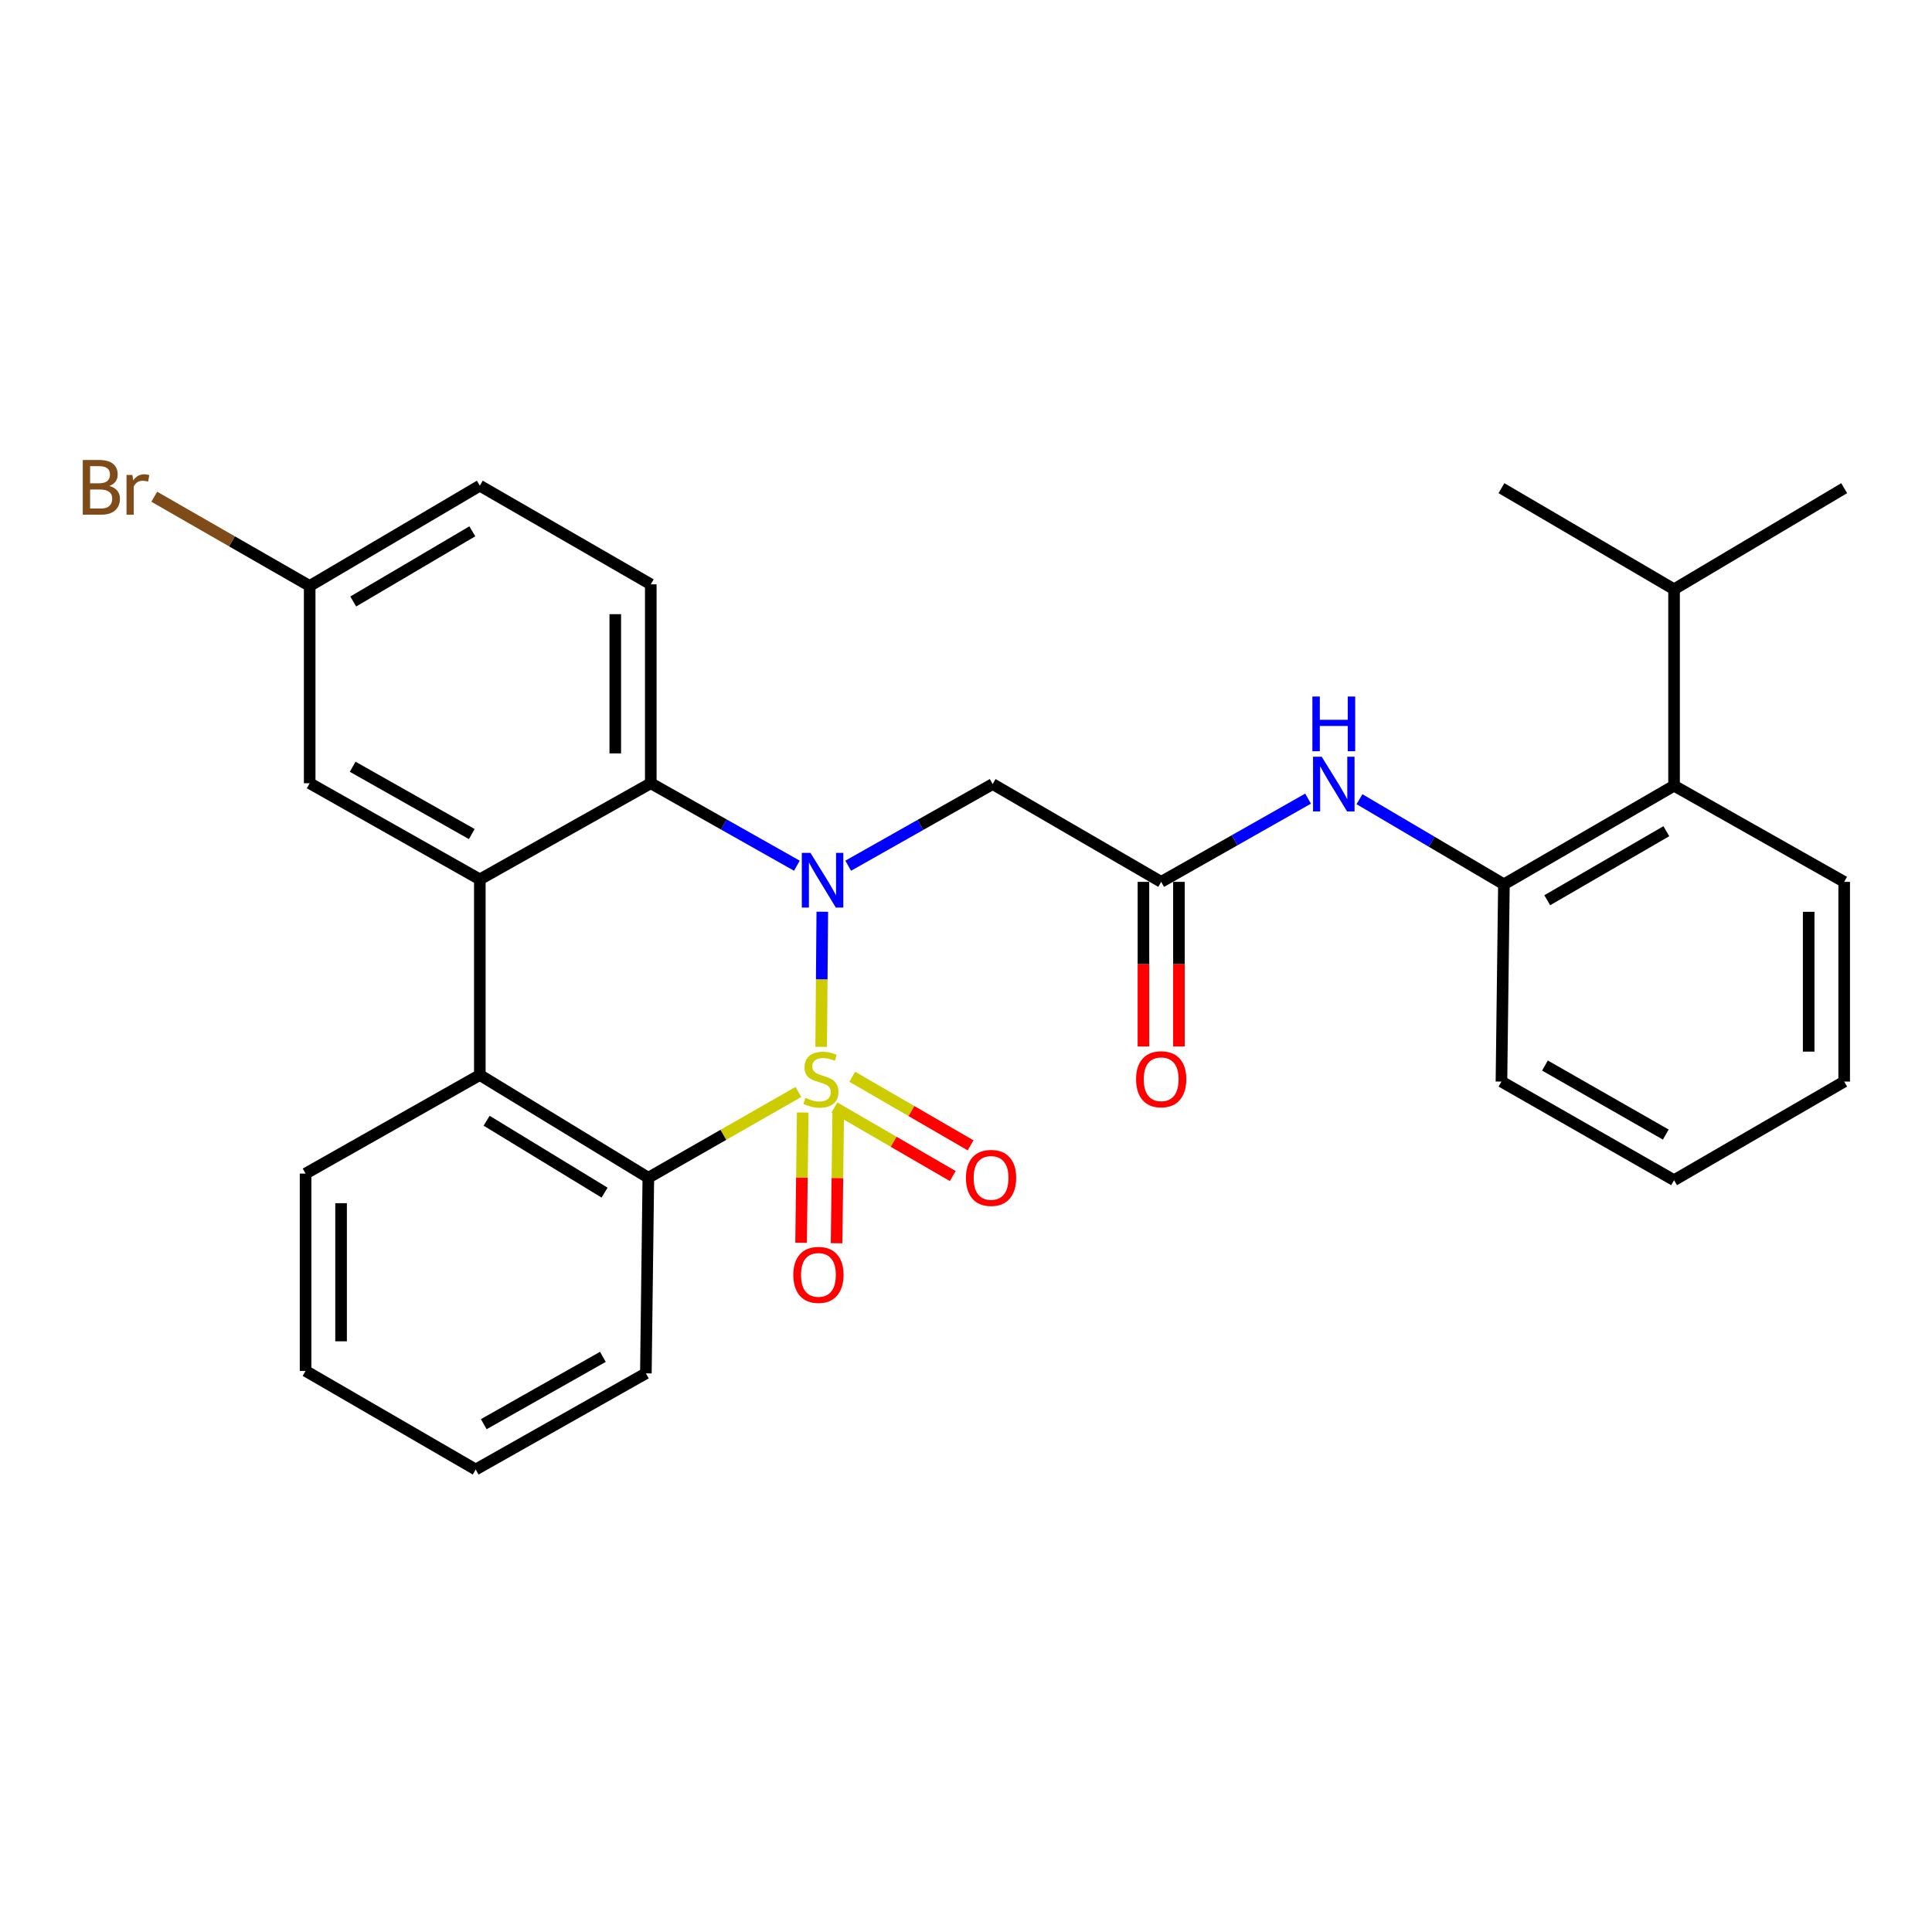 <?xml version='1.0' encoding='iso-8859-1'?>
<svg version='1.1' baseProfile='full'
              xmlns='http://www.w3.org/2000/svg'
                      xmlns:rdkit='http://www.rdkit.org/xml'
                      xmlns:xlink='http://www.w3.org/1999/xlink'
                  xml:space='preserve'
width='1000px' height='1000px' viewBox='0 0 1000 1000'>
<!-- END OF HEADER -->
<rect style='opacity:1.0;fill:#FFFFFF;stroke:none' width='1000' height='1000' x='0' y='0'> </rect>
<path class='bond-0' d='M 425.036,541.84 L 425.327,506.875' style='fill:none;fill-rule:evenodd;stroke:#CCCC00;stroke-width:6px;stroke-linecap:butt;stroke-linejoin:miter;stroke-opacity:1' />
<path class='bond-0' d='M 425.327,506.875 L 425.619,471.911' style='fill:none;fill-rule:evenodd;stroke:#0000FF;stroke-width:6px;stroke-linecap:butt;stroke-linejoin:miter;stroke-opacity:1' />
<path class='bond-1' d='M 413.245,565.195 L 374.41,587.395' style='fill:none;fill-rule:evenodd;stroke:#CCCC00;stroke-width:6px;stroke-linecap:butt;stroke-linejoin:miter;stroke-opacity:1' />
<path class='bond-1' d='M 374.41,587.395 L 335.576,609.595' style='fill:none;fill-rule:evenodd;stroke:#000000;stroke-width:6px;stroke-linecap:butt;stroke-linejoin:miter;stroke-opacity:1' />
<path class='bond-7' d='M 415.491,575.83 L 415.066,609.548' style='fill:none;fill-rule:evenodd;stroke:#CCCC00;stroke-width:6px;stroke-linecap:butt;stroke-linejoin:miter;stroke-opacity:1' />
<path class='bond-7' d='M 415.066,609.548 L 414.641,643.266' style='fill:none;fill-rule:evenodd;stroke:#FF0000;stroke-width:6px;stroke-linecap:butt;stroke-linejoin:miter;stroke-opacity:1' />
<path class='bond-7' d='M 433.864,576.061 L 433.439,609.779' style='fill:none;fill-rule:evenodd;stroke:#CCCC00;stroke-width:6px;stroke-linecap:butt;stroke-linejoin:miter;stroke-opacity:1' />
<path class='bond-7' d='M 433.439,609.779 L 433.014,643.497' style='fill:none;fill-rule:evenodd;stroke:#FF0000;stroke-width:6px;stroke-linecap:butt;stroke-linejoin:miter;stroke-opacity:1' />
<path class='bond-8' d='M 431.914,573.221 L 462.535,590.973' style='fill:none;fill-rule:evenodd;stroke:#CCCC00;stroke-width:6px;stroke-linecap:butt;stroke-linejoin:miter;stroke-opacity:1' />
<path class='bond-8' d='M 462.535,590.973 L 493.156,608.725' style='fill:none;fill-rule:evenodd;stroke:#FF0000;stroke-width:6px;stroke-linecap:butt;stroke-linejoin:miter;stroke-opacity:1' />
<path class='bond-8' d='M 441.13,557.325 L 471.751,575.077' style='fill:none;fill-rule:evenodd;stroke:#CCCC00;stroke-width:6px;stroke-linecap:butt;stroke-linejoin:miter;stroke-opacity:1' />
<path class='bond-8' d='M 471.751,575.077 L 502.371,592.829' style='fill:none;fill-rule:evenodd;stroke:#FF0000;stroke-width:6px;stroke-linecap:butt;stroke-linejoin:miter;stroke-opacity:1' />
<path class='bond-2' d='M 412.462,448.091 L 374.652,426.746' style='fill:none;fill-rule:evenodd;stroke:#0000FF;stroke-width:6px;stroke-linecap:butt;stroke-linejoin:miter;stroke-opacity:1' />
<path class='bond-2' d='M 374.652,426.746 L 336.842,405.401' style='fill:none;fill-rule:evenodd;stroke:#000000;stroke-width:6px;stroke-linecap:butt;stroke-linejoin:miter;stroke-opacity:1' />
<path class='bond-5' d='M 439.023,448.095 L 476.411,426.963' style='fill:none;fill-rule:evenodd;stroke:#0000FF;stroke-width:6px;stroke-linecap:butt;stroke-linejoin:miter;stroke-opacity:1' />
<path class='bond-5' d='M 476.411,426.963 L 513.8,405.83' style='fill:none;fill-rule:evenodd;stroke:#000000;stroke-width:6px;stroke-linecap:butt;stroke-linejoin:miter;stroke-opacity:1' />
<path class='bond-4' d='M 335.576,609.595 L 248.358,556.42' style='fill:none;fill-rule:evenodd;stroke:#000000;stroke-width:6px;stroke-linecap:butt;stroke-linejoin:miter;stroke-opacity:1' />
<path class='bond-4' d='M 312.928,617.307 L 251.875,580.085' style='fill:none;fill-rule:evenodd;stroke:#000000;stroke-width:6px;stroke-linecap:butt;stroke-linejoin:miter;stroke-opacity:1' />
<path class='bond-19' d='M 335.576,609.595 L 334.3,710.839' style='fill:none;fill-rule:evenodd;stroke:#000000;stroke-width:6px;stroke-linecap:butt;stroke-linejoin:miter;stroke-opacity:1' />
<path class='bond-11' d='M 336.842,405.401 L 336.842,302.453' style='fill:none;fill-rule:evenodd;stroke:#000000;stroke-width:6px;stroke-linecap:butt;stroke-linejoin:miter;stroke-opacity:1' />
<path class='bond-11' d='M 318.467,389.959 L 318.467,317.895' style='fill:none;fill-rule:evenodd;stroke:#000000;stroke-width:6px;stroke-linecap:butt;stroke-linejoin:miter;stroke-opacity:1' />
<path class='bond-29' d='M 336.842,405.401 L 248.358,455.166' style='fill:none;fill-rule:evenodd;stroke:#000000;stroke-width:6px;stroke-linecap:butt;stroke-linejoin:miter;stroke-opacity:1' />
<path class='bond-3' d='M 248.358,455.166 L 248.358,556.42' style='fill:none;fill-rule:evenodd;stroke:#000000;stroke-width:6px;stroke-linecap:butt;stroke-linejoin:miter;stroke-opacity:1' />
<path class='bond-13' d='M 248.358,455.166 L 160.292,405.401' style='fill:none;fill-rule:evenodd;stroke:#000000;stroke-width:6px;stroke-linecap:butt;stroke-linejoin:miter;stroke-opacity:1' />
<path class='bond-13' d='M 244.188,431.704 L 182.542,396.869' style='fill:none;fill-rule:evenodd;stroke:#000000;stroke-width:6px;stroke-linecap:butt;stroke-linejoin:miter;stroke-opacity:1' />
<path class='bond-20' d='M 248.358,556.42 L 158.169,607.451' style='fill:none;fill-rule:evenodd;stroke:#000000;stroke-width:6px;stroke-linecap:butt;stroke-linejoin:miter;stroke-opacity:1' />
<path class='bond-6' d='M 513.8,405.83 L 601.028,456.452' style='fill:none;fill-rule:evenodd;stroke:#000000;stroke-width:6px;stroke-linecap:butt;stroke-linejoin:miter;stroke-opacity:1' />
<path class='bond-9' d='M 601.028,456.452 L 639.045,434.911' style='fill:none;fill-rule:evenodd;stroke:#000000;stroke-width:6px;stroke-linecap:butt;stroke-linejoin:miter;stroke-opacity:1' />
<path class='bond-9' d='M 639.045,434.911 L 677.062,413.37' style='fill:none;fill-rule:evenodd;stroke:#0000FF;stroke-width:6px;stroke-linecap:butt;stroke-linejoin:miter;stroke-opacity:1' />
<path class='bond-14' d='M 591.841,456.452 L 591.841,499.057' style='fill:none;fill-rule:evenodd;stroke:#000000;stroke-width:6px;stroke-linecap:butt;stroke-linejoin:miter;stroke-opacity:1' />
<path class='bond-14' d='M 591.841,499.057 L 591.841,541.662' style='fill:none;fill-rule:evenodd;stroke:#FF0000;stroke-width:6px;stroke-linecap:butt;stroke-linejoin:miter;stroke-opacity:1' />
<path class='bond-14' d='M 610.215,456.452 L 610.215,499.057' style='fill:none;fill-rule:evenodd;stroke:#000000;stroke-width:6px;stroke-linecap:butt;stroke-linejoin:miter;stroke-opacity:1' />
<path class='bond-14' d='M 610.215,499.057 L 610.215,541.662' style='fill:none;fill-rule:evenodd;stroke:#FF0000;stroke-width:6px;stroke-linecap:butt;stroke-linejoin:miter;stroke-opacity:1' />
<path class='bond-10' d='M 703.665,413.665 L 741.045,435.691' style='fill:none;fill-rule:evenodd;stroke:#0000FF;stroke-width:6px;stroke-linecap:butt;stroke-linejoin:miter;stroke-opacity:1' />
<path class='bond-10' d='M 741.045,435.691 L 778.425,457.718' style='fill:none;fill-rule:evenodd;stroke:#000000;stroke-width:6px;stroke-linecap:butt;stroke-linejoin:miter;stroke-opacity:1' />
<path class='bond-12' d='M 778.425,457.718 L 866.49,406.677' style='fill:none;fill-rule:evenodd;stroke:#000000;stroke-width:6px;stroke-linecap:butt;stroke-linejoin:miter;stroke-opacity:1' />
<path class='bond-12' d='M 800.848,465.96 L 862.494,430.231' style='fill:none;fill-rule:evenodd;stroke:#000000;stroke-width:6px;stroke-linecap:butt;stroke-linejoin:miter;stroke-opacity:1' />
<path class='bond-21' d='M 778.425,457.718 L 777.149,559.82' style='fill:none;fill-rule:evenodd;stroke:#000000;stroke-width:6px;stroke-linecap:butt;stroke-linejoin:miter;stroke-opacity:1' />
<path class='bond-17' d='M 336.842,302.453 L 248.358,251.392' style='fill:none;fill-rule:evenodd;stroke:#000000;stroke-width:6px;stroke-linecap:butt;stroke-linejoin:miter;stroke-opacity:1' />
<path class='bond-16' d='M 866.49,406.677 L 866.49,305.005' style='fill:none;fill-rule:evenodd;stroke:#000000;stroke-width:6px;stroke-linecap:butt;stroke-linejoin:miter;stroke-opacity:1' />
<path class='bond-22' d='M 866.49,406.677 L 954.545,456.452' style='fill:none;fill-rule:evenodd;stroke:#000000;stroke-width:6px;stroke-linecap:butt;stroke-linejoin:miter;stroke-opacity:1' />
<path class='bond-15' d='M 160.292,405.401 L 160.292,303.29' style='fill:none;fill-rule:evenodd;stroke:#000000;stroke-width:6px;stroke-linecap:butt;stroke-linejoin:miter;stroke-opacity:1' />
<path class='bond-18' d='M 160.292,303.29 L 120.067,280.198' style='fill:none;fill-rule:evenodd;stroke:#000000;stroke-width:6px;stroke-linecap:butt;stroke-linejoin:miter;stroke-opacity:1' />
<path class='bond-18' d='M 120.067,280.198 L 79.843,257.107' style='fill:none;fill-rule:evenodd;stroke:#7F4C19;stroke-width:6px;stroke-linecap:butt;stroke-linejoin:miter;stroke-opacity:1' />
<path class='bond-31' d='M 160.292,303.29 L 248.358,251.392' style='fill:none;fill-rule:evenodd;stroke:#000000;stroke-width:6px;stroke-linecap:butt;stroke-linejoin:miter;stroke-opacity:1' />
<path class='bond-31' d='M 182.831,311.335 L 244.477,275.006' style='fill:none;fill-rule:evenodd;stroke:#000000;stroke-width:6px;stroke-linecap:butt;stroke-linejoin:miter;stroke-opacity:1' />
<path class='bond-23' d='M 866.49,305.005 L 954.545,252.678' style='fill:none;fill-rule:evenodd;stroke:#000000;stroke-width:6px;stroke-linecap:butt;stroke-linejoin:miter;stroke-opacity:1' />
<path class='bond-24' d='M 866.49,305.005 L 777.149,252.678' style='fill:none;fill-rule:evenodd;stroke:#000000;stroke-width:6px;stroke-linecap:butt;stroke-linejoin:miter;stroke-opacity:1' />
<path class='bond-25' d='M 334.3,710.839 L 246.224,760.614' style='fill:none;fill-rule:evenodd;stroke:#000000;stroke-width:6px;stroke-linecap:butt;stroke-linejoin:miter;stroke-opacity:1' />
<path class='bond-25' d='M 312.048,702.308 L 250.395,737.151' style='fill:none;fill-rule:evenodd;stroke:#000000;stroke-width:6px;stroke-linecap:butt;stroke-linejoin:miter;stroke-opacity:1' />
<path class='bond-30' d='M 158.169,607.451 L 158.169,709.573' style='fill:none;fill-rule:evenodd;stroke:#000000;stroke-width:6px;stroke-linecap:butt;stroke-linejoin:miter;stroke-opacity:1' />
<path class='bond-30' d='M 176.544,622.769 L 176.544,694.255' style='fill:none;fill-rule:evenodd;stroke:#000000;stroke-width:6px;stroke-linecap:butt;stroke-linejoin:miter;stroke-opacity:1' />
<path class='bond-27' d='M 777.149,559.82 L 866.49,610.86' style='fill:none;fill-rule:evenodd;stroke:#000000;stroke-width:6px;stroke-linecap:butt;stroke-linejoin:miter;stroke-opacity:1' />
<path class='bond-27' d='M 799.665,551.521 L 862.204,587.25' style='fill:none;fill-rule:evenodd;stroke:#000000;stroke-width:6px;stroke-linecap:butt;stroke-linejoin:miter;stroke-opacity:1' />
<path class='bond-32' d='M 954.545,456.452 L 954.545,559.82' style='fill:none;fill-rule:evenodd;stroke:#000000;stroke-width:6px;stroke-linecap:butt;stroke-linejoin:miter;stroke-opacity:1' />
<path class='bond-32' d='M 936.171,471.957 L 936.171,544.315' style='fill:none;fill-rule:evenodd;stroke:#000000;stroke-width:6px;stroke-linecap:butt;stroke-linejoin:miter;stroke-opacity:1' />
<path class='bond-26' d='M 246.224,760.614 L 158.169,709.573' style='fill:none;fill-rule:evenodd;stroke:#000000;stroke-width:6px;stroke-linecap:butt;stroke-linejoin:miter;stroke-opacity:1' />
<path class='bond-28' d='M 866.49,610.86 L 954.545,559.82' style='fill:none;fill-rule:evenodd;stroke:#000000;stroke-width:6px;stroke-linecap:butt;stroke-linejoin:miter;stroke-opacity:1' />
<path  class='atom-0' d='M 416.897 568.254
Q 417.217 568.374, 418.537 568.934
Q 419.857 569.494, 421.297 569.854
Q 422.777 570.174, 424.217 570.174
Q 426.897 570.174, 428.457 568.894
Q 430.017 567.574, 430.017 565.294
Q 430.017 563.734, 429.217 562.774
Q 428.457 561.814, 427.257 561.294
Q 426.057 560.774, 424.057 560.174
Q 421.537 559.414, 420.017 558.694
Q 418.537 557.974, 417.457 556.454
Q 416.417 554.934, 416.417 552.374
Q 416.417 548.814, 418.817 546.614
Q 421.257 544.414, 426.057 544.414
Q 429.337 544.414, 433.057 545.974
L 432.137 549.054
Q 428.737 547.654, 426.177 547.654
Q 423.417 547.654, 421.897 548.814
Q 420.377 549.934, 420.417 551.894
Q 420.417 553.414, 421.177 554.334
Q 421.977 555.254, 423.097 555.774
Q 424.257 556.294, 426.177 556.894
Q 428.737 557.694, 430.257 558.494
Q 431.777 559.294, 432.857 560.934
Q 433.977 562.534, 433.977 565.294
Q 433.977 569.214, 431.337 571.334
Q 428.737 573.414, 424.377 573.414
Q 421.857 573.414, 419.937 572.854
Q 418.057 572.334, 415.817 571.414
L 416.897 568.254
' fill='#CCCC00'/>
<path  class='atom-1' d='M 419.494 441.435
L 428.774 456.435
Q 429.694 457.915, 431.174 460.595
Q 432.654 463.275, 432.734 463.435
L 432.734 441.435
L 436.494 441.435
L 436.494 469.755
L 432.614 469.755
L 422.654 453.355
Q 421.494 451.435, 420.254 449.235
Q 419.054 447.035, 418.694 446.355
L 418.694 469.755
L 415.014 469.755
L 415.014 441.435
L 419.494 441.435
' fill='#0000FF'/>
<path  class='atom-8' d='M 410.621 659.878
Q 410.621 653.078, 413.981 649.278
Q 417.341 645.478, 423.621 645.478
Q 429.901 645.478, 433.261 649.278
Q 436.621 653.078, 436.621 659.878
Q 436.621 666.758, 433.221 670.678
Q 429.821 674.558, 423.621 674.558
Q 417.381 674.558, 413.981 670.678
Q 410.621 666.798, 410.621 659.878
M 423.621 671.358
Q 427.941 671.358, 430.261 668.478
Q 432.621 665.558, 432.621 659.878
Q 432.621 654.318, 430.261 651.518
Q 427.941 648.678, 423.621 648.678
Q 419.301 648.678, 416.941 651.478
Q 414.621 654.278, 414.621 659.878
Q 414.621 665.598, 416.941 668.478
Q 419.301 671.358, 423.621 671.358
' fill='#FF0000'/>
<path  class='atom-9' d='M 499.973 609.675
Q 499.973 602.875, 503.333 599.075
Q 506.693 595.275, 512.973 595.275
Q 519.253 595.275, 522.613 599.075
Q 525.973 602.875, 525.973 609.675
Q 525.973 616.555, 522.573 620.475
Q 519.173 624.355, 512.973 624.355
Q 506.733 624.355, 503.333 620.475
Q 499.973 616.595, 499.973 609.675
M 512.973 621.155
Q 517.293 621.155, 519.613 618.275
Q 521.973 615.355, 521.973 609.675
Q 521.973 604.115, 519.613 601.315
Q 517.293 598.475, 512.973 598.475
Q 508.653 598.475, 506.293 601.275
Q 503.973 604.075, 503.973 609.675
Q 503.973 615.395, 506.293 618.275
Q 508.653 621.155, 512.973 621.155
' fill='#FF0000'/>
<path  class='atom-10' d='M 684.109 391.67
L 693.389 406.67
Q 694.309 408.15, 695.789 410.83
Q 697.269 413.51, 697.349 413.67
L 697.349 391.67
L 701.109 391.67
L 701.109 419.99
L 697.229 419.99
L 687.269 403.59
Q 686.109 401.67, 684.869 399.47
Q 683.669 397.27, 683.309 396.59
L 683.309 419.99
L 679.629 419.99
L 679.629 391.67
L 684.109 391.67
' fill='#0000FF'/>
<path  class='atom-10' d='M 679.289 360.518
L 683.129 360.518
L 683.129 372.558
L 697.609 372.558
L 697.609 360.518
L 701.449 360.518
L 701.449 388.838
L 697.609 388.838
L 697.609 375.758
L 683.129 375.758
L 683.129 388.838
L 679.289 388.838
L 679.289 360.518
' fill='#0000FF'/>
<path  class='atom-15' d='M 588.028 558.614
Q 588.028 551.814, 591.388 548.014
Q 594.748 544.214, 601.028 544.214
Q 607.308 544.214, 610.668 548.014
Q 614.028 551.814, 614.028 558.614
Q 614.028 565.494, 610.628 569.414
Q 607.228 573.294, 601.028 573.294
Q 594.788 573.294, 591.388 569.414
Q 588.028 565.534, 588.028 558.614
M 601.028 570.094
Q 605.348 570.094, 607.668 567.214
Q 610.028 564.294, 610.028 558.614
Q 610.028 553.054, 607.668 550.254
Q 605.348 547.414, 601.028 547.414
Q 596.708 547.414, 594.348 550.214
Q 592.028 553.014, 592.028 558.614
Q 592.028 564.334, 594.348 567.214
Q 596.708 570.094, 601.028 570.094
' fill='#FF0000'/>
<path  class='atom-19' d='M 56.599 251.529
Q 59.319 252.289, 60.679 253.969
Q 62.08 255.609, 62.08 258.049
Q 62.08 261.969, 59.559 264.209
Q 57.08 266.409, 52.359 266.409
L 42.84 266.409
L 42.84 238.089
L 51.2 238.089
Q 56.039 238.089, 58.48 240.049
Q 60.919 242.009, 60.919 245.609
Q 60.919 249.889, 56.599 251.529
M 46.639 241.289
L 46.639 250.169
L 51.2 250.169
Q 53.999 250.169, 55.44 249.049
Q 56.919 247.889, 56.919 245.609
Q 56.919 241.289, 51.2 241.289
L 46.639 241.289
M 52.359 263.209
Q 55.12 263.209, 56.599 261.889
Q 58.08 260.569, 58.08 258.049
Q 58.08 255.729, 56.44 254.569
Q 54.84 253.369, 51.76 253.369
L 46.639 253.369
L 46.639 263.209
L 52.359 263.209
' fill='#7F4C19'/>
<path  class='atom-19' d='M 68.519 245.849
L 68.96 248.689
Q 71.12 245.489, 74.639 245.489
Q 75.76 245.489, 77.279 245.889
L 76.68 249.249
Q 74.96 248.849, 73.999 248.849
Q 72.32 248.849, 71.2 249.529
Q 70.12 250.169, 69.24 251.729
L 69.24 266.409
L 65.48 266.409
L 65.48 245.849
L 68.519 245.849
' fill='#7F4C19'/>
</svg>
